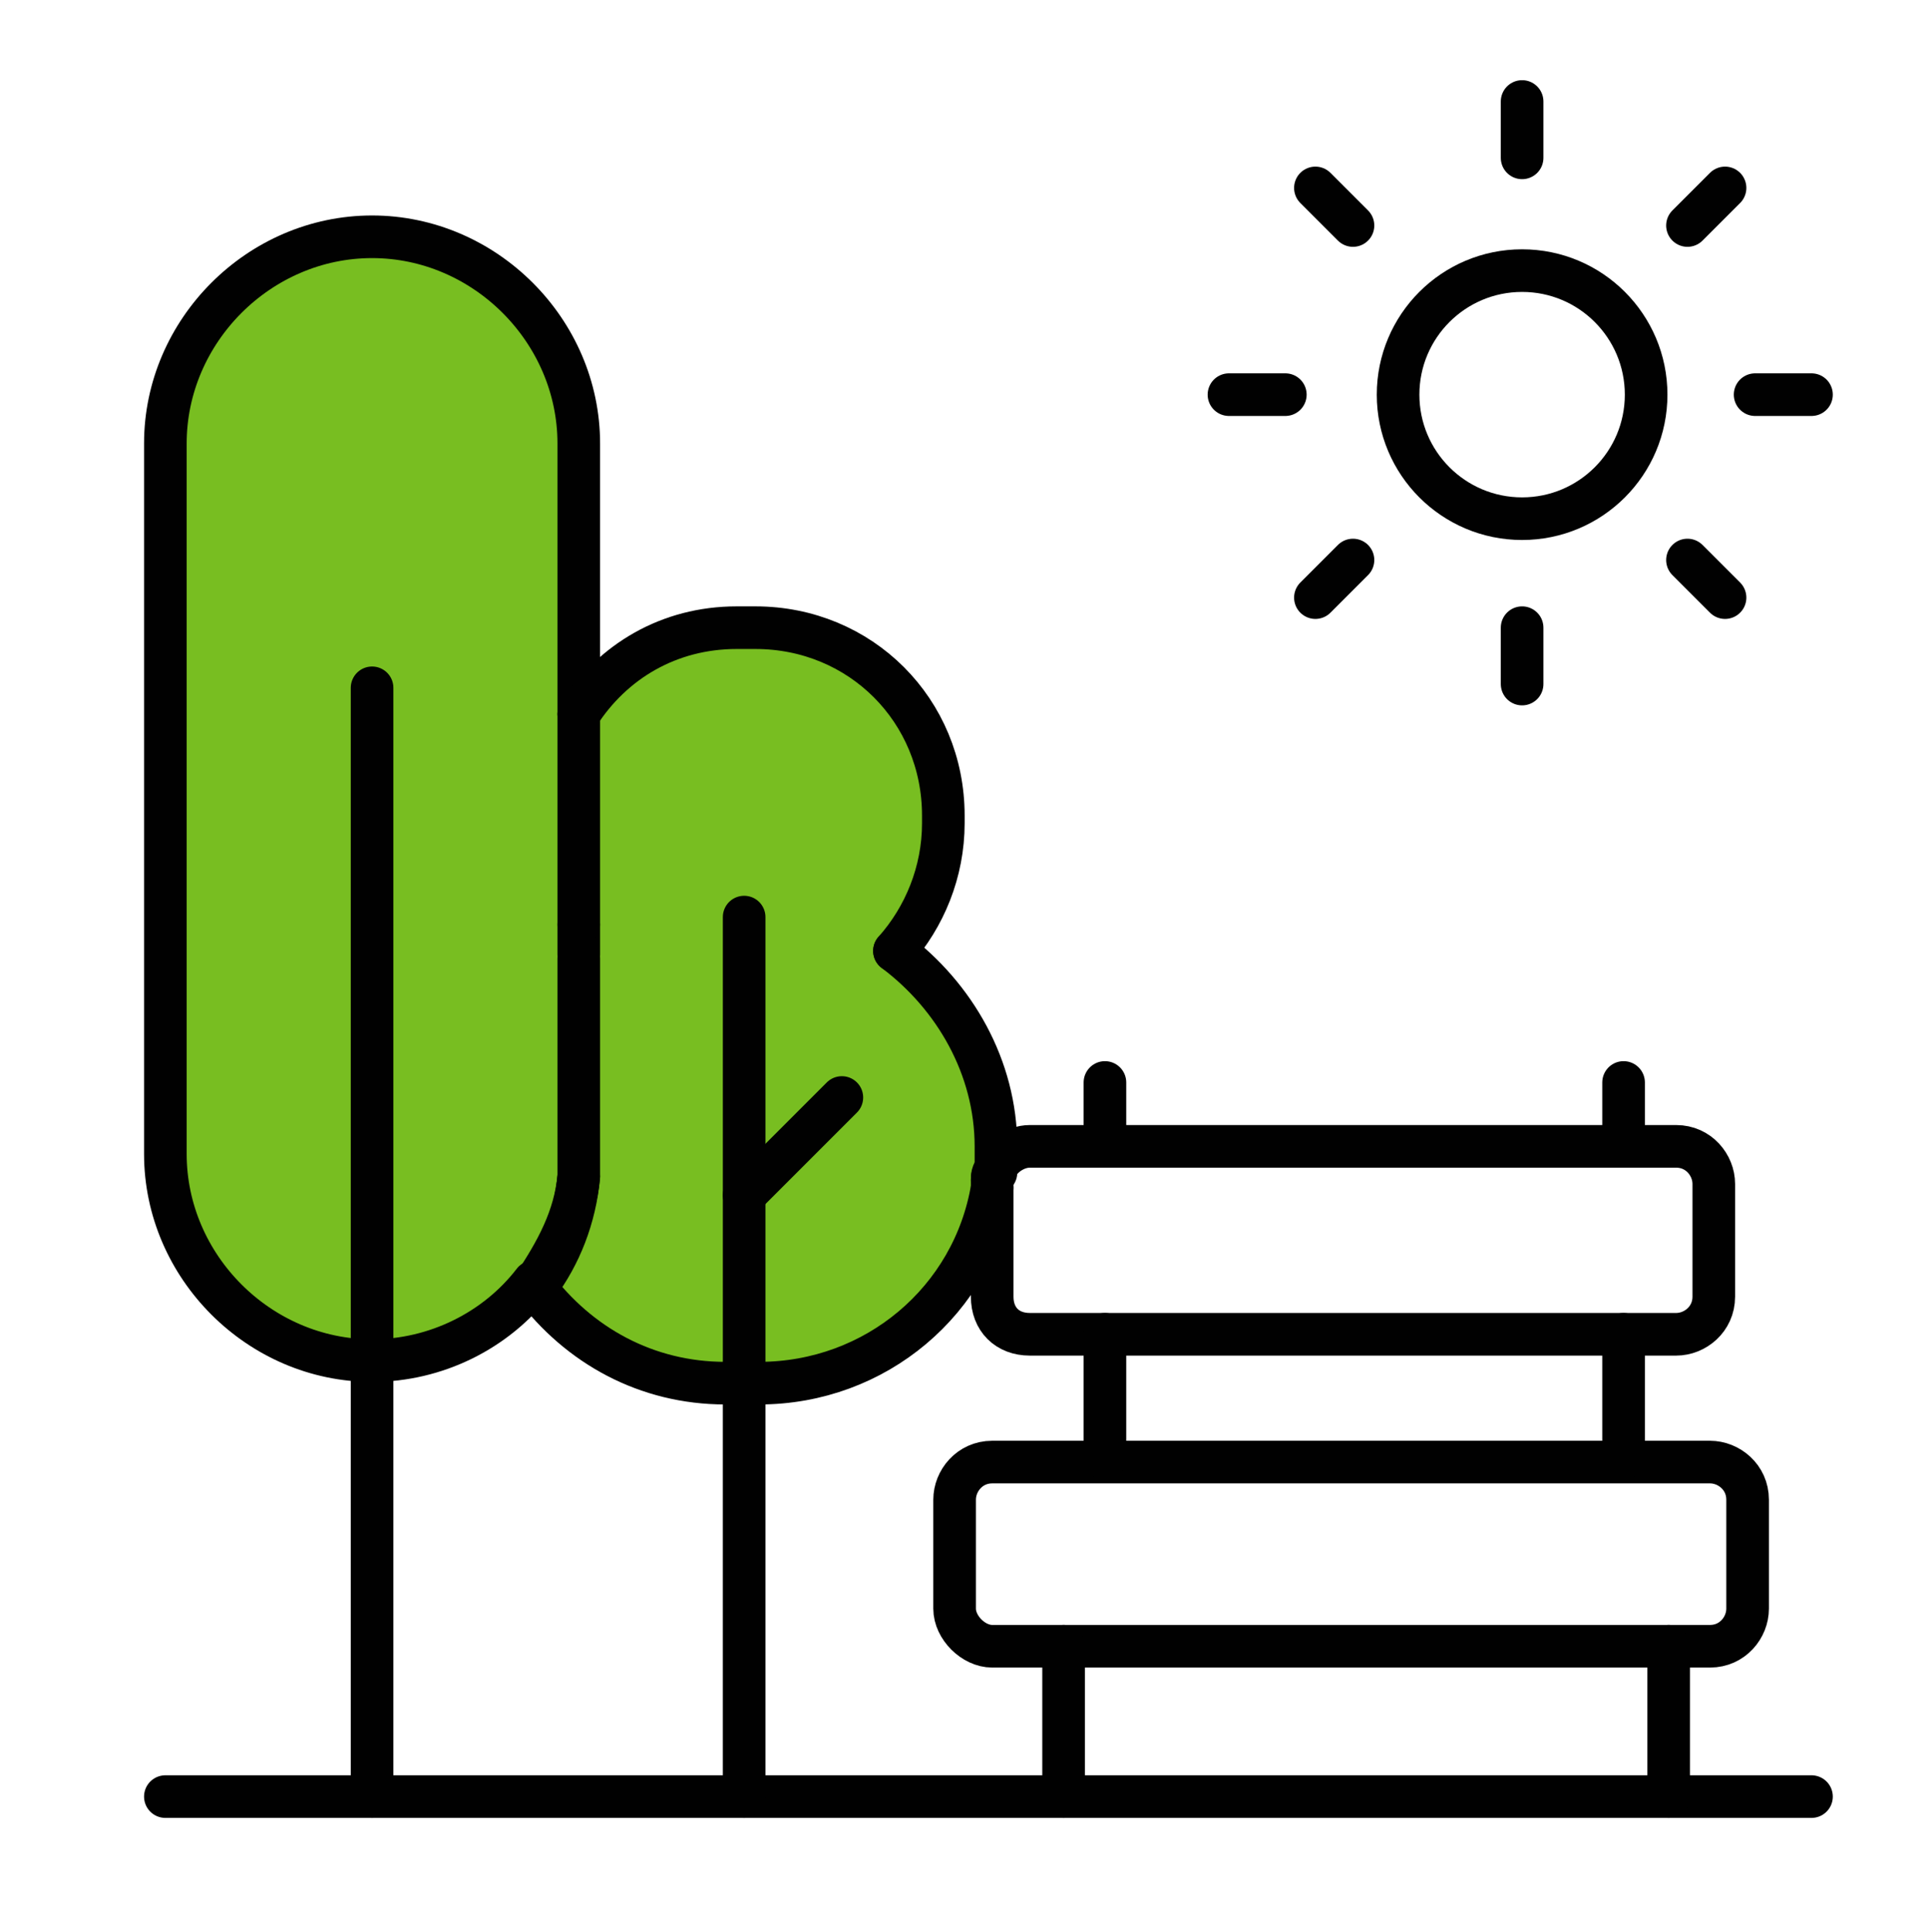 <?xml version="1.0" encoding="UTF-8"?> <!-- Generator: Adobe Illustrator 22.1.0, SVG Export Plug-In . SVG Version: 6.00 Build 0) --> <svg xmlns="http://www.w3.org/2000/svg" xmlns:xlink="http://www.w3.org/1999/xlink" id="Слой_3" x="0px" y="0px" viewBox="0 0 51.3 51.4" style="enable-background:new 0 0 51.3 51.4;" xml:space="preserve"> <style type="text/css"> .st0{fill:#78BE21;} .st1{fill:none;stroke:#010101;stroke-width:1.134;stroke-linecap:round;stroke-linejoin:round;stroke-miterlimit:10;} </style> <g> <g id="XMLID_1_"> <g> <path class="st0" d="M19.8,36.8h-0.5c-2.1,0-3.9-1-5.1-2.6c0,0,0,0,0.1-0.1c0.6-0.8,1.1-1.8,1.1-2.8c0-0.2,0-0.3,0-0.5v-5.3v-0.1 v-0.8V19c0.9-1.4,2.4-2.3,4.2-2.3h0.5c2.8,0,5,2.2,5,5v0.2c0,1.3-0.5,2.5-1.3,3.4c1.6,1.2,2.7,3.1,2.7,5.2c0,0.2,0,0.4,0,0.6 c-0.1,0.1-0.1,0.2-0.1,0.3c0,0.1,0,0.1,0,0.2c-0.5,3-3.1,5.2-6.2,5.2H19.8z"></path> <path class="st0" d="M15.4,31.3c-0.1,1.1-0.6,2-1.1,2.8l-0.1,0c-1,1.3-2.6,2.1-4.3,2.1c-3,0-5.5-2.5-5.5-5.5V11.8 c0-3,2.5-5.5,5.5-5.5s5.5,2.5,5.5,5.5V19v5.6v0.8v0.1v5.3C15.4,31,15.4,31.1,15.4,31.3z"></path> </g> <g> <path class="st1" d="M15.4,19v-7.2c0-3-2.5-5.5-5.5-5.5s-5.5,2.5-5.5,5.5v18.9c0,3,2.5,5.5,5.5,5.5c1.7,0,3.3-0.8,4.3-2.1"></path> <line class="st1" x1="15.4" y1="25.4" x2="15.4" y2="24.6"></line> <path class="st1" d="M26.5,31.1c0-0.2,0-0.4,0-0.6c0-2.1-1.1-4-2.7-5.2"></path> <path class="st1" d="M26.4,31.4c0-0.1,0-0.1,0.1-0.2"></path> <path class="st1" d="M14.2,34.2c1.2,1.6,3,2.6,5.1,2.6h0.5h0.4c3.1,0,5.7-2.2,6.2-5.2"></path> <path class="st1" d="M15.4,31.3c-0.1,1.1-0.5,2.1-1.1,2.9"></path> <path class="st1" d="M14.2,34.2C14.2,34.2,14.2,34.2,14.2,34.2c0.6-0.9,1.1-1.8,1.2-2.9c0-0.2,0-0.3,0-0.5v-5.3"></path> <path class="st1" d="M23.8,25.3c0.8-0.9,1.3-2.1,1.3-3.4v-0.2c0-2.8-2.2-5-5-5h-0.5c-1.8,0-3.3,0.9-4.2,2.3"></path> <line class="st1" x1="15.4" y1="24.6" x2="15.4" y2="19"></line> <polyline class="st1" points="9.9,18.3 9.9,36.2 9.9,47.8 "></polyline> <polyline class="st1" points="4.4,47.8 9.9,47.8 19.8,47.8 28.3,47.8 44.4,47.8 48.2,47.8 "></polyline> <polyline class="st1" points="19.8,24.4 19.8,31.8 19.8,36.8 19.8,47.8 "></polyline> <line class="st1" x1="22.4" y1="29.2" x2="19.8" y2="31.8"></line> <path class="st1" d="M29.4,30.5h-2c-0.4,0-0.8,0.3-0.9,0.6c-0.1,0.1-0.1,0.2-0.1,0.3c0,0.1,0,0.1,0,0.2v2.9c0,0.6,0.4,1,1,1h2 h13.8h1.4c0.5,0,1-0.4,1-1v-3c0-0.5-0.4-1-1-1h-1.4H29.9"></path> <path class="st1" d="M29.4,38.9h-3c-0.6,0-1,0.5-1,1v2.9c0,0.5,0.5,1,1,1h1.9h16.1h1.1c0.6,0,1-0.5,1-1v-2.9c0-0.6-0.5-1-1-1 h-2.3H29.4z"></path> <polyline class="st1" points="29.4,28.8 29.4,30.5 29.9,30.5 "></polyline> <line class="st1" x1="43.2" y1="28.8" x2="43.2" y2="30.5"></line> <line class="st1" x1="43.2" y1="35.5" x2="43.2" y2="38.8"></line> <line class="st1" x1="29.4" y1="35.5" x2="29.4" y2="38.8"></line> <line class="st1" x1="28.3" y1="43.8" x2="28.3" y2="47.8"></line> <line class="st1" x1="44.4" y1="43.8" x2="44.4" y2="47.8"></line> <circle class="st1" cx="40.5" cy="10.5" r="3.3"></circle> <line class="st1" x1="40.5" y1="4.2" x2="40.5" y2="2.7"></line> <line class="st1" x1="36" y1="6" x2="35" y2="5"></line> <line class="st1" x1="34.2" y1="10.5" x2="32.7" y2="10.5"></line> <line class="st1" x1="36" y1="14.9" x2="35" y2="15.9"></line> <line class="st1" x1="40.5" y1="16.7" x2="40.5" y2="18.2"></line> <line class="st1" x1="44.9" y1="14.9" x2="45.9" y2="15.9"></line> <line class="st1" x1="46.7" y1="10.5" x2="48.2" y2="10.5"></line> <line class="st1" x1="44.9" y1="6" x2="45.9" y2="5"></line> </g> </g> </g> </svg> 